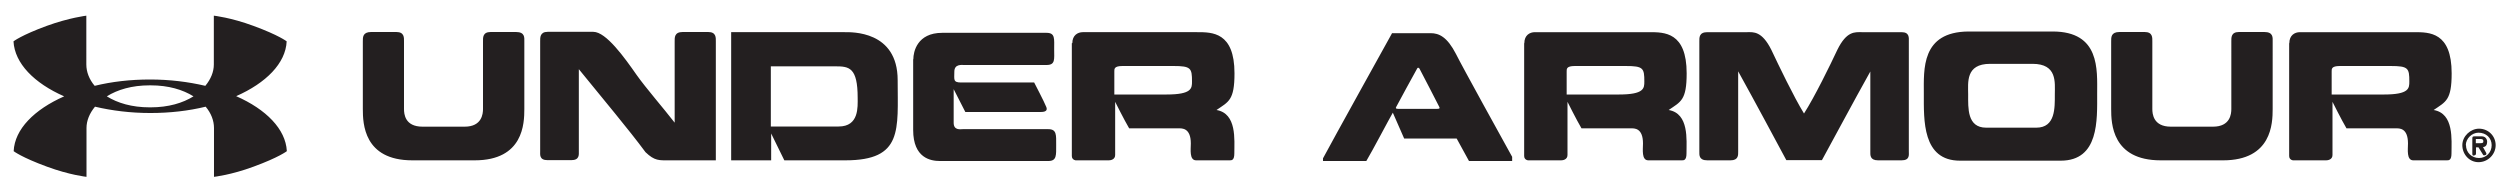 <?xml version="1.0" encoding="UTF-8"?>
<svg id="Layer_1" data-name="Layer 1" xmlns="http://www.w3.org/2000/svg" viewBox="0 0 150 11.3">
  <defs>
    <style>
      .cls-1 {
        fill: #231f20;
      }
    </style>
  </defs>
  <path class="cls-1" d="M24.74,9.62c-2.92,0-2.97-2.22-2.97-3.08V2.49c0-.24-.02-.57,.5-.57h1.51c.49,0,.46,.35,.46,.57V6.54c0,.29,.05,1.06,1.11,1.06h2.53c1.04,0,1.1-.78,1.1-1.06V2.49c0-.22-.03-.57,.46-.57h1.52c.55,0,.5,.35,.5,.57V6.54c0,.86-.05,3.08-2.98,3.08h-3.74Zm15.39,0h2.82V2.49c0-.22,.03-.57-.46-.57h-1.53c-.51,0-.48,.35-.48,.57V7.36c-.69-.89-1.72-2.07-2.28-2.86-.72-1.03-1.83-2.59-2.6-2.59h-2.74c-.47,0-.45,.35-.45,.57v6.59c0,.21-.06,.54,.45,.54h1.41c.51,0,.46-.33,.46-.54V4.15c1.5,1.85,2.97,3.59,4,4.98,.55,.53,.82,.49,1.42,.49Zm6.12-2.03V3.98h3.88c.82,0,1.33,.07,1.33,1.89,0,.54,.09,1.72-1.14,1.72h-4.06Zm.02,2.03v-1.61l.79,1.61h3.66c3.47,0,3.14-1.83,3.14-4.81s-2.78-2.88-3.2-2.88h-6.79v7.69h2.4Zm8.52-6.06V7.8c0,1.69,1.06,1.86,1.6,1.86h6.51c.51,0,.47-.35,.47-.97,0-.58,.04-.94-.47-.94h-5.14c-.12,0-.54,.09-.54-.38v-2.02l.7,1.37h4.53c.39,0,.4-.17,.3-.36-.07-.2-.7-1.41-.7-1.41h-4.38c-.5,0-.41-.18-.41-.65s.45-.4,.58-.4h4.95c.54,0,.46-.34,.46-.94,0-.64,.07-.99-.46-.99h-6.26c-1.5,0-1.73,1.14-1.73,1.58Zm16.73,1.33c0,.4,0,.78-1.52,.78h-3.14v-1.38c0-.15-.02-.33,.49-.33h3.05c1.06,0,1.12,.13,1.12,.93Zm-7.21-2.3v6.77c0,.28,.32,.26,.2,.26h2.02c.1,0,.38-.04,.38-.32v-3.19s.55,1.1,.84,1.59h2.96c.2,0,.74-.04,.74,.91,0,.35-.1,1.01,.32,1.01h2.01c.12,0,.28,0,.28-.41,0-.82,.16-2.4-1.07-2.61,.73-.5,1.08-.58,1.08-2.2,0-2.48-1.34-2.47-2.25-2.47h-6.85c-.3,0-.63,.18-.63,.66Zm20.85,1.51c.1,.2,1.12,2.14,1.2,2.32,.04,.08,.01,.11-.12,.11h-2.36c-.11,0-.16-.03-.11-.11,.08-.17,1.15-2.11,1.26-2.31,.02-.06,.09-.06,.12-.01Zm-1.63-2.12s-3.62,6.52-4.15,7.52v.16h2.6c.36-.6,1.4-2.58,1.59-2.9,.15,.34,.68,1.55,.68,1.55h3.15l.74,1.35h2.59v-.25c-.52-.94-3.01-5.44-3.37-6.17-.53-1.03-1.02-1.25-1.52-1.25h-2.33Zm15.13,2.91c0,.4,0,.78-1.52,.78h-3.14v-1.38c0-.15-.02-.33,.49-.33h3.05c1.06,0,1.12,.13,1.12,.93Zm-7.21-2.3v6.77c0,.28,.32,.26,.2,.26h2.02c.1,0,.38-.04,.38-.32v-3.19s.55,1.1,.84,1.59h2.96c.2,0,.73-.04,.73,.91,0,.35-.1,1.01,.32,1.01h2.01c.12,0,.28,0,.28-.41,0-.82,.16-2.4-1.07-2.61,.73-.5,1.08-.58,1.08-2.2,0-2.48-1.34-2.47-2.25-2.47h-6.86c-.3,0-.63,.18-.63,.66Zm17.86,7.03c.53-.96,1.94-3.6,2.91-5.33v4.79c0,.21-.04,.54,.47,.54h1.4c.51,0,.44-.33,.44-.54V2.49c0-.22,.05-.56-.44-.56h-2.39c-.4,0-.9-.08-1.46,1.06-.43,.92-1.36,2.82-2,3.82-.62-1.01-1.53-2.91-1.96-3.82-.57-1.14-1.08-1.06-1.44-1.06h-2.4c-.51,0-.48,.34-.48,.56v6.59c0,.21-.04,.54,.48,.54h1.39c.49,0,.46-.33,.46-.54V4.28c.96,1.73,2.38,4.38,2.89,5.33h2.13Zm9.86-1.96c-1.15,0-1.08-1.19-1.08-1.99,0-.71-.17-1.84,1.32-1.84h2.54c1.5,0,1.34,1.12,1.34,1.84,0,.8,.04,1.99-1.11,1.99h-3Zm4.47,1.98c2.31,0,2.19-2.44,2.19-4.02,0-1.44,.18-3.73-2.67-3.73h-5.05c-2.85,.02-2.68,2.28-2.68,3.73,0,1.58-.1,4.02,2.17,4.02h6.04Zm9.74-.02c2.93,0,2.98-2.22,2.98-3.08V2.49c0-.22,.05-.57-.5-.57h-1.52c-.49,0-.46,.35-.46,.57V6.54c0,.29-.06,1.06-1.1,1.06h-2.53c-1.06,0-1.11-.78-1.11-1.06V2.49c0-.22,.03-.57-.46-.57h-1.51c-.52,0-.5,.33-.5,.57V6.54c0,.86,.05,3.08,2.97,3.08h3.74Zm11.18-4.73c0,.4,0,.78-1.52,.78h-3.14v-1.38c0-.15-.02-.33,.49-.33h3.05c1.06,0,1.12,.13,1.12,.93Zm-7.21-2.3v6.77c0,.28,.32,.26,.2,.26h2.02c.1,0,.38-.04,.38-.32v-3.19s.55,1.1,.84,1.59h2.96c.2,0,.73-.04,.73,.91,0,.35-.1,1.01,.32,1.01h2.01c.12,0,.28,0,.28-.41,0-.82,.16-2.4-1.07-2.61,.73-.5,1.08-.58,1.08-2.2,0-2.48-1.34-2.47-2.25-2.47h-6.86c-.3,0-.63,.18-.63,.66Zm11.2,5.75h.28c.14,0,.17,.05,.17,.13v.02c0,.06-.02,.1-.17,.1h-.28v-.25Zm-.13,.99s.14,0,.14-.11v-.38h.15c.09,.13,.17,.29,.29,.47,.03,.03,.25,0,.17-.14-.06-.1-.14-.25-.19-.35,.17,0,.25-.14,.25-.31s-.11-.33-.32-.33h-.44c-.12,0-.13,.03-.13,.16v.86c0,.06,0,.14,.08,.14Zm-.47-.62c0-.4,.37-.75,.76-.75,.46,0,.79,.32,.79,.75s-.32,.77-.76,.77-.78-.33-.78-.77Zm.76,1.02c.57,0,1.03-.47,1.03-1.02s-.44-.99-1-.99c-.5,0-1,.44-1,.99s.42,1.02,.97,1.02Zm-131.5-.66s-.47,.37-2,.93c-1.35,.5-2.37,.61-2.37,.61v-2.93c0-.44-.17-.89-.5-1.28-1.02,.25-2.14,.38-3.32,.38h0c-1.18,0-2.3-.14-3.32-.38-.33,.4-.51,.84-.51,1.28v2.93s-1.02-.11-2.37-.61c-1.53-.56-2-.93-2-.93,.06-1.32,1.24-2.5,3.03-3.29-1.8-.79-2.97-1.98-3.04-3.3,0,0,.47-.37,2-.93,1.35-.49,2.37-.61,2.37-.61V3.87c0,.44,.17,.89,.5,1.28,1.02-.25,2.14-.38,3.32-.38h0c1.18,0,2.3,.14,3.32,.38,.33-.4,.51-.84,.51-1.28V.94s1.02,.11,2.37,.61c1.53,.56,2,.93,2,.93-.06,1.32-1.24,2.5-3.03,3.29,1.8,.79,2.97,1.98,3.04,3.29Zm-8.17-2.63c1.07,0,1.93-.26,2.57-.66-.64-.4-1.5-.66-2.57-.66h-.03s0,0,0,0h-.03c-1.07,0-1.93,.26-2.57,.66,.64,.4,1.5,.66,2.57,.66h.03s0,0,0,0h.03Z"/>
</svg>